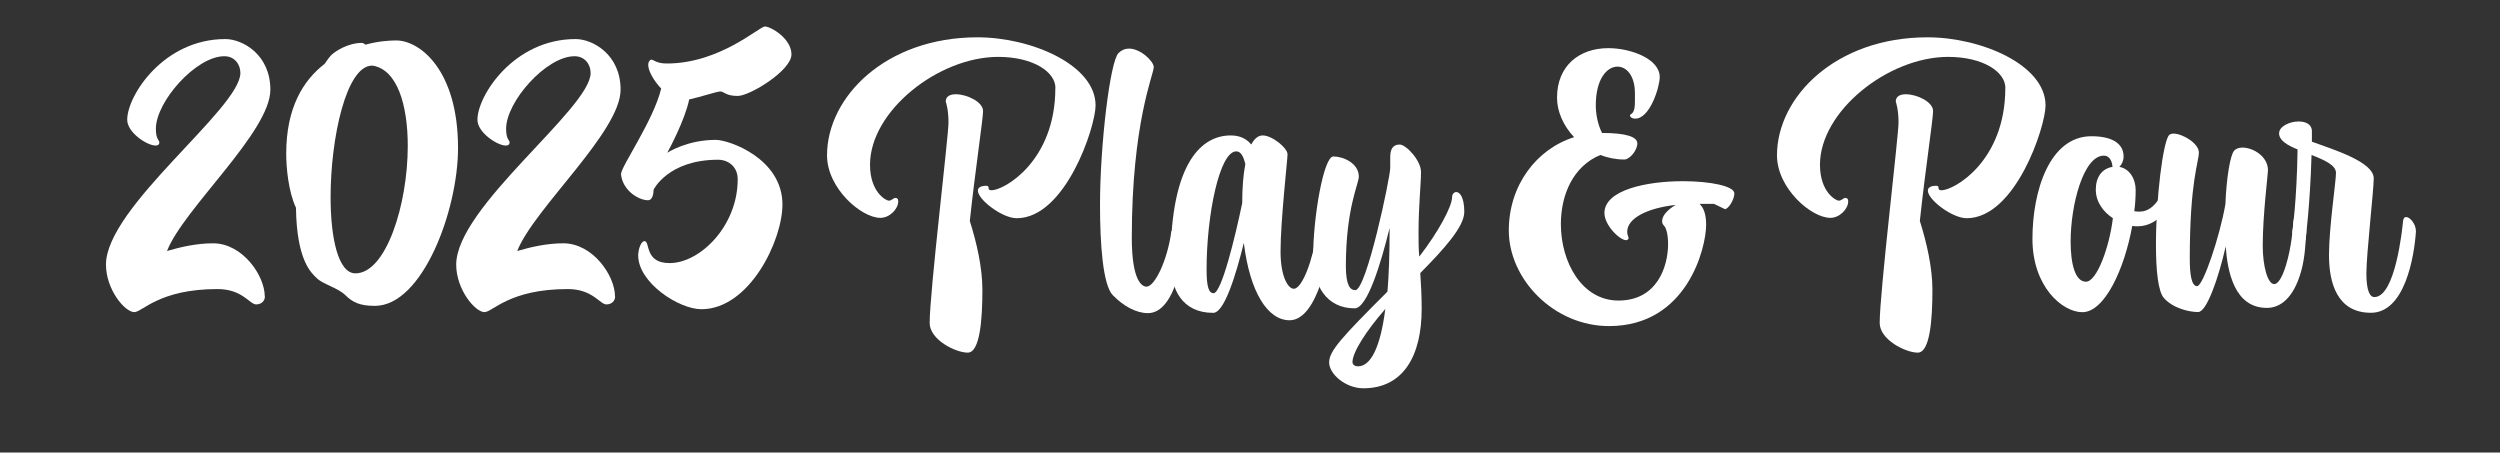<?xml version="1.0" encoding="UTF-8"?>
<svg id="Layer_2" data-name="Layer 2" xmlns="http://www.w3.org/2000/svg" viewBox="0 0 343.7 62.21">
  <rect x="0" y="0" width="343.7" height="62.21" fill="#333333" stroke="none"/>
  <defs>
    <style>
      .cls-1 {
        fill: none;
      }

      .cls-2 {
        fill: #fff;
      }
    </style>
  </defs>
  <g id="Layer_1-2" data-name="Layer 1">
    <g>
      <rect class="cls-1" y="5.76" width="343.7" height="37.32"/>
      <path class="cls-2" d="M36.42,40.75c0,.62-.48,1.1-1.2,1.1-.91,0-1.87-2.11-5.33-2.11-8.02,0-10.32,3.17-11.43,3.17-1.3,0-3.89-3.12-3.89-6.53,0-7.92,18.48-21.46,18.48-26.35,0-1.15-.77-2.3-2.21-2.3-3.89,0-9.41,6.24-9.41,9.98,0,1.49.48,1.54.48,1.87,0,.29-.19.43-.53.43-1.15,0-3.89-1.78-3.89-3.55,0-3.31,4.99-11.09,13.49-11.09,2.35,0,6.19,2.11,6.19,6.96,0,5.81-11.95,16.37-14.21,22.18,1.78-.53,4.03-1.06,6.34-1.06,4.03,0,7.1,4.42,7.1,7.3Z"/>
      <path class="cls-2" d="M50.25,6.14c1.73-.48,3.31-.58,4.22-.58,3.22,0,8.5,4.03,8.5,14.79,0,8.59-4.9,21.7-11.43,21.7-2.06,0-3.07-.48-4.08-1.49-1.06-1.01-3.07-1.49-3.89-2.3-.82-.77-2.78-2.5-2.88-9.7-1.06-2.26-1.34-5.57-1.34-7.44,0-6.34,2.35-10.08,5.28-12.34.38-.58.67-.96.96-1.25.53-.48,2.21-1.63,4.18-1.63.14,0,.29.1.48.24ZM56.06,20.06c0-5.62-1.44-10.51-4.85-11.04h-.05c-3.55,0-5.71,9.94-5.71,18.1,0,5.66,1.06,10.46,3.41,10.46,4.22,0,7.2-9.46,7.2-17.52Z"/>
      <path class="cls-2" d="M84.57,40.75c0,.62-.48,1.1-1.2,1.1-.91,0-1.87-2.11-5.33-2.11-8.02,0-10.32,3.17-11.43,3.17-1.3,0-3.89-3.12-3.89-6.53,0-7.92,18.48-21.46,18.48-26.35,0-1.15-.77-2.3-2.21-2.3-3.89,0-9.41,6.24-9.41,9.98,0,1.49.48,1.54.48,1.87,0,.29-.19.43-.53.43-1.15,0-3.89-1.78-3.89-3.55,0-3.31,4.99-11.09,13.49-11.09,2.35,0,6.19,2.11,6.19,6.96,0,5.81-11.95,16.37-14.21,22.18,1.78-.53,4.03-1.06,6.34-1.06,4.03,0,7.1,4.42,7.1,7.3Z"/>
      <path class="cls-2" d="M89.56,8.2c.29,0,.67.53,2.11.53,7.3,0,12.72-5.09,13.49-5.09s3.65,1.63,3.65,3.84-5.71,5.71-7.39,5.71-1.87-.62-2.4-.62c-.43,0-2.74.77-4.27,1.1-.58,2.83-2.78,6.91-3.02,7.34.14-.1,2.78-1.78,6.67-1.78,1.87,0,9.17,2.59,9.17,8.88,0,4.99-4.56,14.4-11.14,14.4-3.12,0-8.69-3.65-8.69-7.39,0-.82.38-1.97.86-1.97.82,0-.05,3.02,3.46,3.02,4.18,0,9.36-5.09,9.36-11.52,0-1.78-1.34-2.69-2.69-2.69-6.91,0-8.88,4.13-8.88,4.13v.05c0,.24-.05,1.39-.77,1.39-1.25,0-3.46-1.3-3.7-3.55v-.05c0-1.06,4.46-7.34,5.52-11.76-1.01-1.06-1.78-2.4-1.78-3.26,0-.29.1-.48.24-.62.05-.05.14-.1.19-.1Z"/>
      <path class="cls-2" d="M145.1,12.09c0-2.21-3.07-4.27-7.87-4.27-8.21,0-17.62,7.44-17.62,14.83,0,3.79,2.21,4.94,2.59,4.94.34,0,.67-.38.86-.38.14,0,.43,0,.43.48,0,1.01-1.15,2.26-2.45,2.26-2.64,0-7.34-4.08-7.34-8.59,0-8.02,8.06-16.23,20.69-16.23,7.39,0,16.23,3.79,16.23,9.36,0,2.93-4.13,15.51-10.85,15.51-1.97,0-5.33-2.54-5.33-3.79,0-.38.34-.67,1.15-.67.62,0,0,.62.72.62,1.73,0,8.78-3.98,8.78-14.06ZM133.33,30.38c.91,2.88,1.73,6.34,1.73,9.46,0,4.13-.34,8.64-2.02,8.64s-5.23-1.78-5.23-4.08c0-4.18,2.59-25.68,2.59-27.55s-.38-2.88-.38-2.88c0-.72.58-1.01,1.39-1.01,1.54,0,3.74,1.06,3.74,2.3,0,1.15-1.06,8.02-1.82,15.12Z"/>
      <path class="cls-2" d="M153.01,40.61c-1.39-1.39-1.78-7.06-1.78-12.43,0-8.26,1.39-19.78,2.54-20.88.43-.43.91-.62,1.44-.62,1.63,0,3.41,1.78,3.41,2.54,0,1.01-3.02,7.63-3.02,23.47,0,5.9,1.39,6.72,2.02,6.72,1.15,0,2.88-3.65,3.41-7.54,0-.14.19-.24.43-.24.53,0,1.39.38,1.39.96,0,1.73-1.06,10.46-5.04,10.46-1.63,0-3.41-1.01-4.8-2.45Z"/>
      <path class="cls-2" d="M171.01,33.36c-1.1,4.46-2.69,9.65-4.22,9.65-4.27,0-5.86-3.22-5.86-7.01,0-14.06,4.51-17.38,8.26-17.38,1.01,0,2.06.29,2.83,1.25.43-.82.96-1.25,1.58-1.25,1.3,0,3.41,1.73,3.41,2.59,0,.72-.96,9.12-.96,13.35,0,3.55,1.06,5.14,1.82,5.14,1.15,0,2.64-3.94,3.17-7.82,0-.14.19-.24.43-.24.53,0,1.39.38,1.39.96,0,1.73-1.58,11.43-5.57,11.43-3.02,0-5.47-3.89-6.29-10.66ZM165.88,37.05c0,2.5.34,3.26.96,3.26,1.1,0,2.98-7.78,3.94-12.39,0-2.06.14-3.89.43-5.38-.24-.96-.58-1.73-1.25-1.73-2.3,0-4.08,8.74-4.08,16.23Z"/>
      <path class="cls-2" d="M191.13,21.6c0-.91.24-1.73,1.3-1.73.86,0,2.93,2.16,2.93,3.79,0,1.54-.34,4.75-.34,8.26,0,1.2,0,2.3.1,3.36,2.64-3.41,4.51-6.91,4.51-8.16,0-.43.29-.72.58-.72.48,0,1.1.72,1.1,2.74s-2.78,5.09-6.05,8.4c.1,1.49.19,3.07.19,4.94,0,6.34-2.45,10.9-8.02,10.9-2.45,0-4.7-1.97-4.7-3.55s1.73-3.46,8.02-9.74c.19-2.3.29-5.04.29-8.16v-.58c-1.2,4.9-3.07,11.04-4.8,11.04-3.84,0-5.71-3.07-5.71-7.1,0-5.42,1.44-13.78,2.78-13.78s3.5.91,3.5,2.78c0,.96-1.78,4.37-1.78,12.29,0,2.64.58,3.31,1.3,3.31,1.54,0,4.8-15.51,4.8-16.8v-1.49ZM190.45,42.48c-2.64,3.02-4.51,5.95-4.51,7.3,0,.34.29.58.77.58,1.73,0,3.07-2.59,3.74-7.87Z"/>
      <path class="cls-2" d="M233.65,28.03c.53.48.91,1.34.91,2.88,0,3.12-2.59,13.92-13.35,13.92-7.58,0-13.78-6.43-13.78-13.15,0-6.19,3.79-11.19,8.98-12.82-1.49-1.58-2.35-3.55-2.35-5.42,0-4.42,3.07-6.82,7.06-6.82,3.02,0,7.06,1.44,7.06,3.98,0,1.34-1.34,5.71-3.36,5.71-.48,0-.72-.24-.72-.43,0-.1.05-.14.14-.19.48-.29.53-1.01.53-1.82v-1.06c0-2.4-1.15-3.65-2.4-3.65-1.44,0-2.98,1.68-2.98,5.33,0,1.1.24,2.59.86,3.79,3.31,0,4.85.53,4.85,1.44,0,.96-1.06,2.21-1.78,2.21-1.2,0-2.3-.24-3.31-.62-3.74,1.54-5.42,5.47-5.42,9.5,0,5.23,2.88,10.51,7.92,10.51,5.33,0,6.82-4.7,6.82-7.78,0-1.25-.24-2.21-.58-2.54-.19-.19-.24-.38-.24-.62,0-.77.86-1.63,1.87-2.21-3.89.43-6.67,1.82-6.67,3.7,0,.48.19.67.19.86,0,.14-.14.29-.34.29-.86,0-2.98-2.02-2.98-3.74,0-3.17,5.81-4.37,10.8-4.37,3.74,0,7.06.67,7.06,1.68,0,.86-.82,2.16-1.3,2.16l-1.49-.72h-2.02Z"/>
      <path class="cls-2" d="M275.7,12.09c0-2.21-3.07-4.27-7.87-4.27-8.21,0-17.62,7.44-17.62,14.83,0,3.79,2.21,4.94,2.59,4.94.34,0,.67-.38.86-.38.14,0,.43,0,.43.48,0,1.01-1.15,2.26-2.45,2.26-2.64,0-7.34-4.08-7.34-8.59,0-8.02,8.06-16.23,20.69-16.23,7.39,0,16.23,3.79,16.23,9.36,0,2.93-4.13,15.51-10.85,15.51-1.97,0-5.33-2.54-5.33-3.79,0-.38.34-.67,1.15-.67.62,0,0,.62.72.62,1.73,0,8.78-3.98,8.78-14.06ZM263.94,30.38c.91,2.88,1.73,6.34,1.73,9.46,0,4.13-.34,8.64-2.02,8.64s-5.23-1.78-5.23-4.08c0-4.18,2.59-25.68,2.59-27.55s-.38-2.88-.38-2.88c0-.72.58-1.01,1.39-1.01,1.54,0,3.74,1.06,3.74,2.3,0,1.15-1.06,8.02-1.82,15.12Z"/>
      <path class="cls-2" d="M291.35,22.94c1.44.24,2.26,1.68,2.26,3.17,0,.96-.05,1.92-.19,2.93.24.05.48.05.77.05,2.21,0,3.22-2.98,3.46-3.22.1-.1.19-.14.34-.14.34,0,.72.34.72,1.01,0,1.25-1.87,4.37-4.8,4.37-.24,0-.53,0-.77-.05-1.06,5.9-3.79,11.86-6.86,11.86-2.74,0-6.86-3.5-6.86-10.08s2.35-14.11,8.11-14.11c2.93,0,4.42,1.06,4.42,2.78,0,.58-.24,1.1-.58,1.44ZM290.48,30c-1.3-.86-2.35-2.21-2.35-3.94s.86-2.88,2.3-3.12c-.05-.58-.29-1.54-1.2-1.54-2.78,0-4.56,6.72-4.56,11.81,0,3.07.62,5.52,2.11,5.52s3.22-4.75,3.7-8.74Z"/>
      <path class="cls-2" d="M315.3,30.43c.05-.43.19-.58.43-.58.53,0,1.34.96,1.34,1.92v.1c-.1,1.3-.14,3.41-.72,5.47-1.01,3.55-2.78,4.99-4.7,4.99-4.51,0-5.42-5.09-5.66-8.45-.96,4.22-2.59,9.02-3.79,9.02-1.1,0-3.36-.43-4.7-1.92-.82-.91-1.1-3.89-1.1-7.39,0-6.24.96-14.16,1.82-15.03.14-.14.38-.19.62-.19,1.2,0,3.46,1.34,3.46,2.59,0,1.34-1.25,3.89-1.25,14.59,0,2.21.24,3.79,1.01,3.79.82,0,3.12-6.82,3.89-11.28.14-3.65.67-6.77,1.2-7.34.24-.29.67-.43,1.15-.43,1.44,0,3.5,1.2,3.5,3.12,0,.53-.72,6.19-.72,10.37,0,2.78.67,5.28,1.58,5.28.48,0,1.06-.77,1.63-2.64.77-2.54.96-5.28,1.01-6Z"/>
      <path class="cls-2" d="M320.19,35.09c0-3.84.96-10.08.96-11.33,0-1.06-1.63-1.78-3.36-2.45-.19,6.82-.82,11.62-.82,11.62,0,0,0,.19-.24.19-.58-.1-1.58-.58-1.58-1.15v-.1s.62-4.27.72-11.33c-1.44-.58-2.54-1.25-2.54-2.21s1.44-1.63,2.69-1.63c.96,0,1.82.38,1.82,1.34v1.44c3.02,1.1,8.5,2.78,8.5,5.04,0,1.63-1.01,10.46-1.01,13.06,0,2.4.48,3.26,1.1,3.26,2.88,0,3.84-9.36,3.94-10.42.05-.43.19-.58.43-.58.53,0,1.34.96,1.34,1.92v.1c-.24,3.5-1.54,11.14-6.19,11.14s-5.76-4.13-5.76-7.92Z"/>
    </g>
  </g>
</svg>